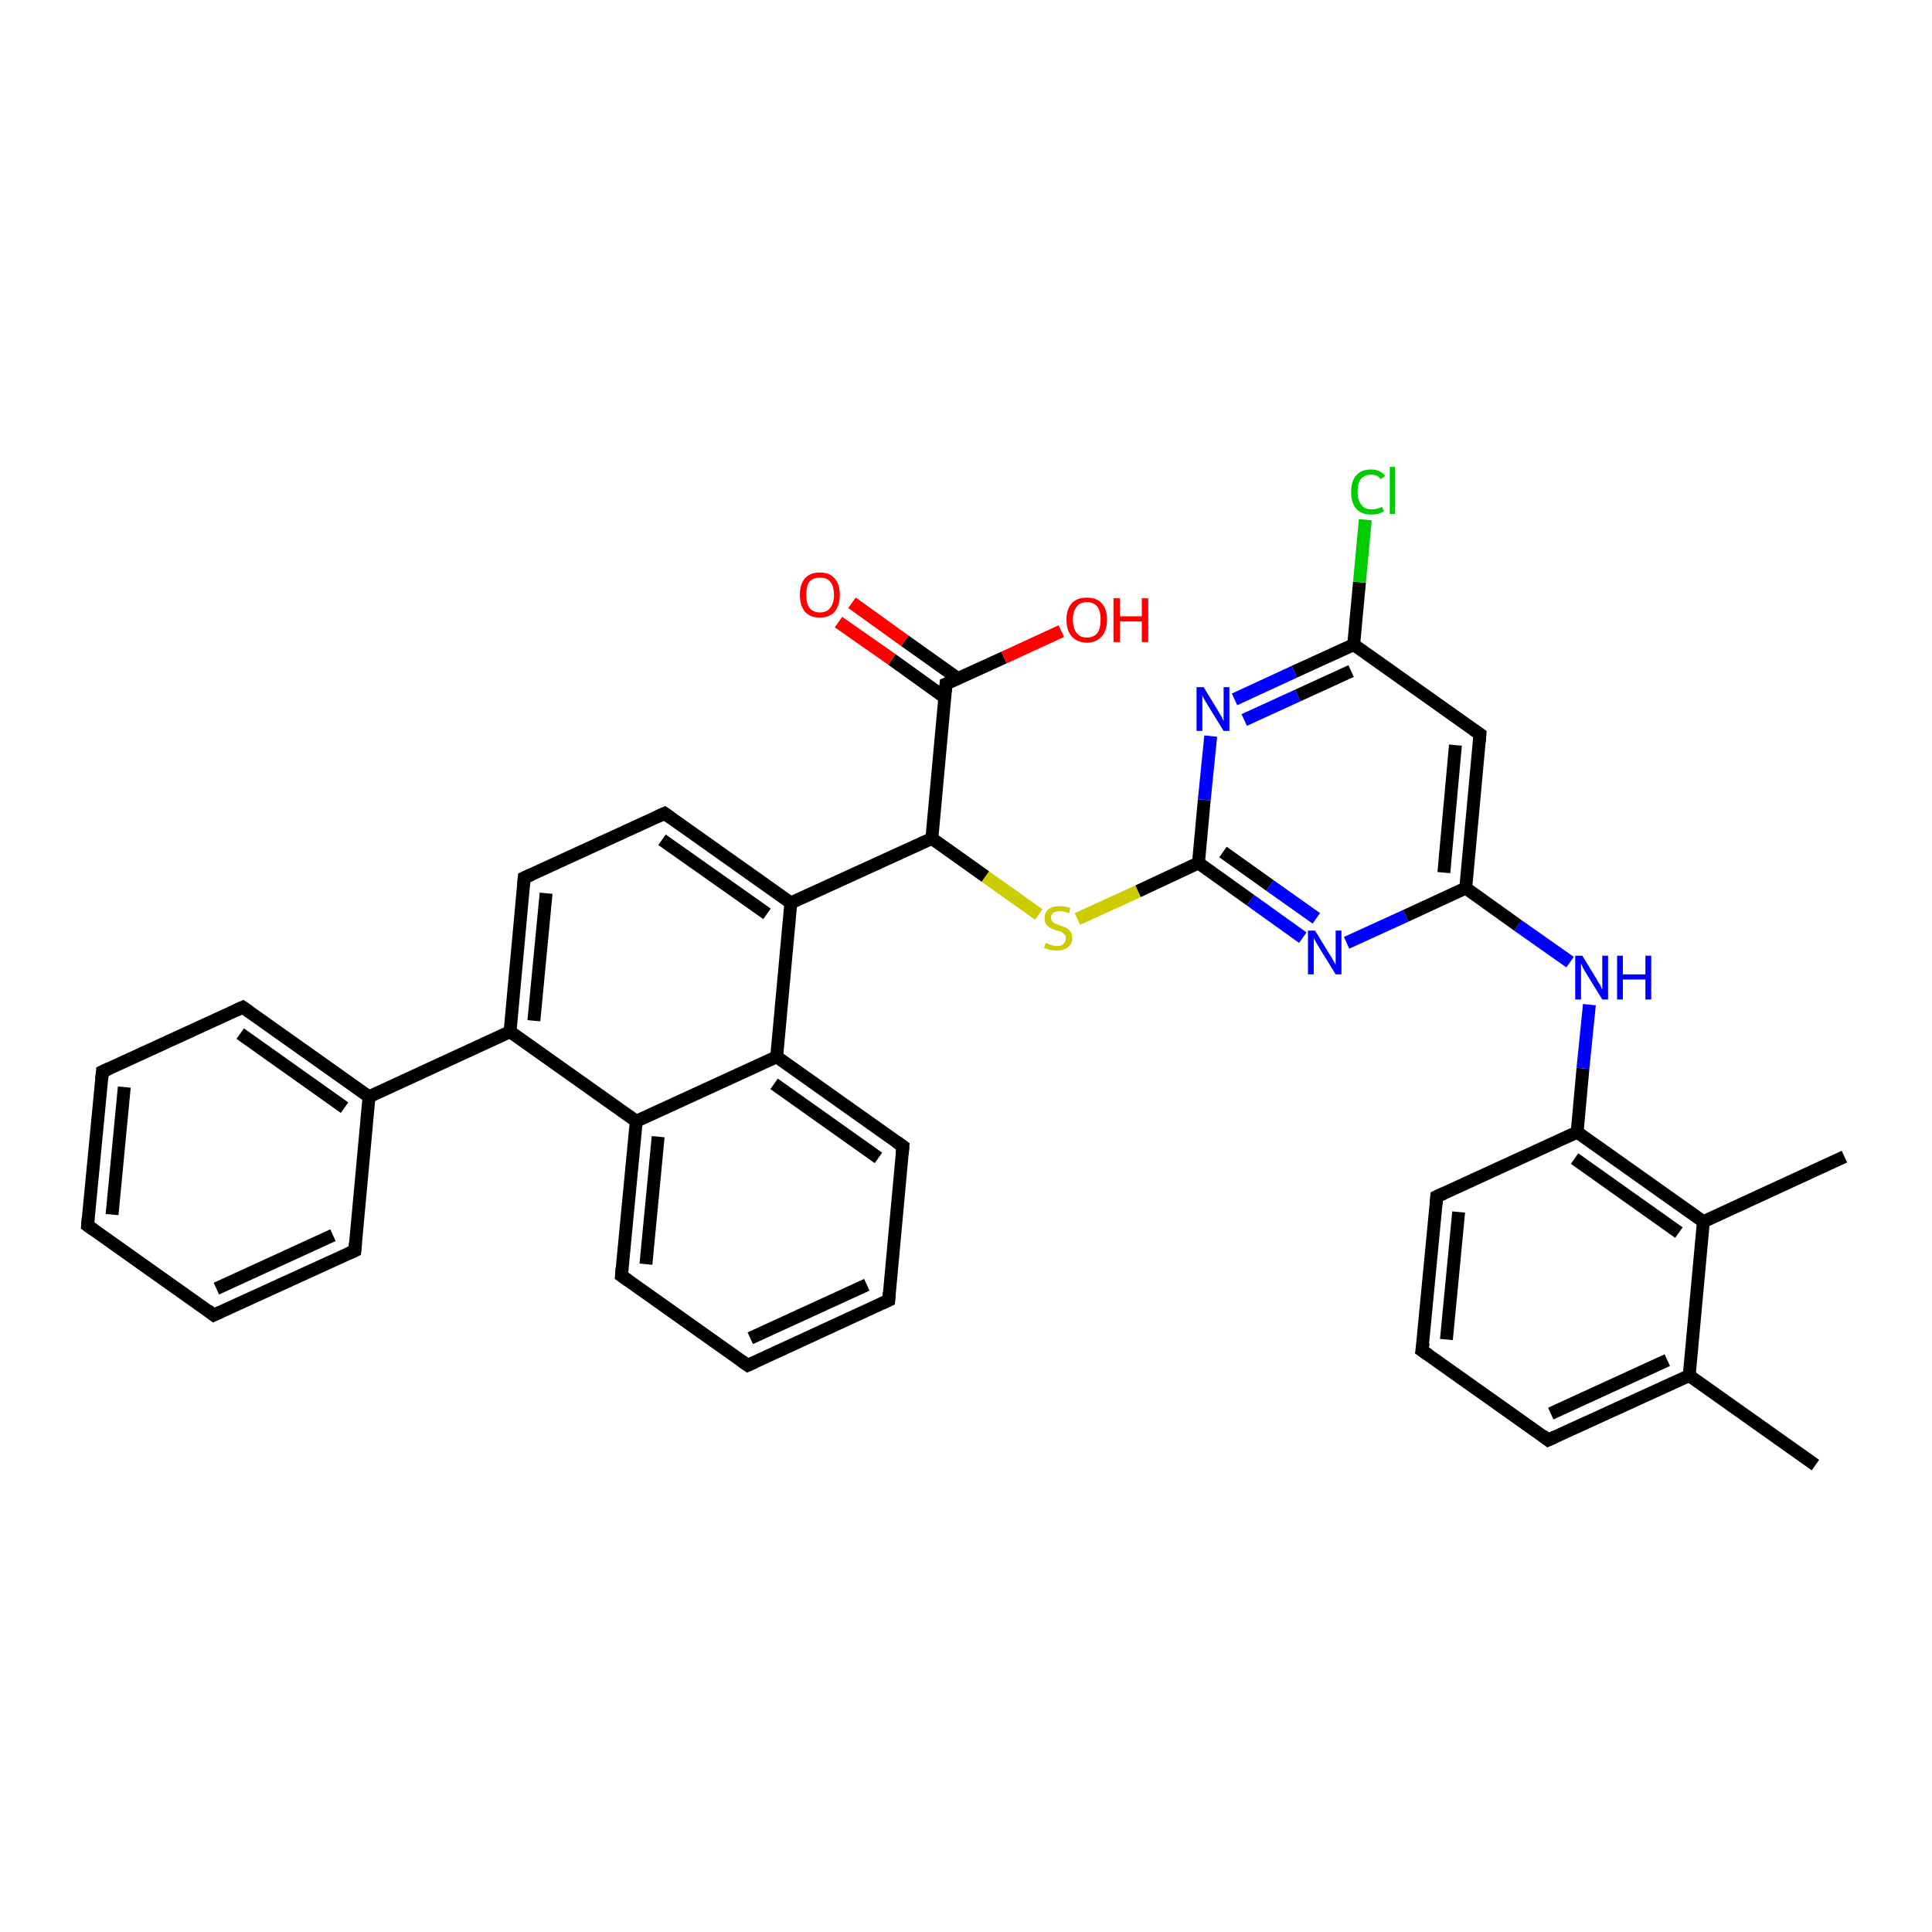 <?xml version='1.0' encoding='iso-8859-1'?>
<svg version='1.1' baseProfile='full'
              xmlns='http://www.w3.org/2000/svg'
                      xmlns:rdkit='http://www.rdkit.org/xml'
                      xmlns:xlink='http://www.w3.org/1999/xlink'
                  xml:space='preserve'
width='300px' height='300px' viewBox='0 0 300 300'>
<!-- END OF HEADER -->
<rect style='opacity:1.0;fill:#FFFFFF;stroke:none' width='300.0' height='300.0' x='0.0' y='0.0'> </rect>
<path class='bond-0 atom-0 atom-1' d='M 281.9,227.5 L 262.3,213.6' style='fill:none;fill-rule:evenodd;stroke:#000000;stroke-width:2.0px;stroke-linecap:butt;stroke-linejoin:miter;stroke-opacity:1' />
<path class='bond-1 atom-1 atom-2' d='M 262.3,213.6 L 240.4,223.6' style='fill:none;fill-rule:evenodd;stroke:#000000;stroke-width:2.0px;stroke-linecap:butt;stroke-linejoin:miter;stroke-opacity:1' />
<path class='bond-1 atom-1 atom-2' d='M 258.9,211.2 L 240.8,219.5' style='fill:none;fill-rule:evenodd;stroke:#000000;stroke-width:2.0px;stroke-linecap:butt;stroke-linejoin:miter;stroke-opacity:1' />
<path class='bond-2 atom-2 atom-3' d='M 240.4,223.6 L 220.8,209.7' style='fill:none;fill-rule:evenodd;stroke:#000000;stroke-width:2.0px;stroke-linecap:butt;stroke-linejoin:miter;stroke-opacity:1' />
<path class='bond-3 atom-3 atom-4' d='M 220.8,209.7 L 223.1,185.8' style='fill:none;fill-rule:evenodd;stroke:#000000;stroke-width:2.0px;stroke-linecap:butt;stroke-linejoin:miter;stroke-opacity:1' />
<path class='bond-3 atom-3 atom-4' d='M 224.6,208.0 L 226.5,188.2' style='fill:none;fill-rule:evenodd;stroke:#000000;stroke-width:2.0px;stroke-linecap:butt;stroke-linejoin:miter;stroke-opacity:1' />
<path class='bond-4 atom-4 atom-5' d='M 223.1,185.8 L 244.9,175.8' style='fill:none;fill-rule:evenodd;stroke:#000000;stroke-width:2.0px;stroke-linecap:butt;stroke-linejoin:miter;stroke-opacity:1' />
<path class='bond-5 atom-5 atom-6' d='M 244.9,175.8 L 245.8,165.9' style='fill:none;fill-rule:evenodd;stroke:#000000;stroke-width:2.0px;stroke-linecap:butt;stroke-linejoin:miter;stroke-opacity:1' />
<path class='bond-5 atom-5 atom-6' d='M 245.8,165.9 L 246.8,156.0' style='fill:none;fill-rule:evenodd;stroke:#0000FF;stroke-width:2.0px;stroke-linecap:butt;stroke-linejoin:miter;stroke-opacity:1' />
<path class='bond-6 atom-6 atom-7' d='M 243.8,149.4 L 235.7,143.7' style='fill:none;fill-rule:evenodd;stroke:#0000FF;stroke-width:2.0px;stroke-linecap:butt;stroke-linejoin:miter;stroke-opacity:1' />
<path class='bond-6 atom-6 atom-7' d='M 235.7,143.7 L 227.6,137.9' style='fill:none;fill-rule:evenodd;stroke:#000000;stroke-width:2.0px;stroke-linecap:butt;stroke-linejoin:miter;stroke-opacity:1' />
<path class='bond-7 atom-7 atom-8' d='M 227.6,137.9 L 229.8,114.0' style='fill:none;fill-rule:evenodd;stroke:#000000;stroke-width:2.0px;stroke-linecap:butt;stroke-linejoin:miter;stroke-opacity:1' />
<path class='bond-7 atom-7 atom-8' d='M 224.2,135.5 L 226.0,115.7' style='fill:none;fill-rule:evenodd;stroke:#000000;stroke-width:2.0px;stroke-linecap:butt;stroke-linejoin:miter;stroke-opacity:1' />
<path class='bond-8 atom-8 atom-9' d='M 229.8,114.0 L 210.2,100.1' style='fill:none;fill-rule:evenodd;stroke:#000000;stroke-width:2.0px;stroke-linecap:butt;stroke-linejoin:miter;stroke-opacity:1' />
<path class='bond-9 atom-9 atom-10' d='M 210.2,100.1 L 211.1,90.4' style='fill:none;fill-rule:evenodd;stroke:#000000;stroke-width:2.0px;stroke-linecap:butt;stroke-linejoin:miter;stroke-opacity:1' />
<path class='bond-9 atom-9 atom-10' d='M 211.1,90.4 L 212.0,80.7' style='fill:none;fill-rule:evenodd;stroke:#00CC00;stroke-width:2.0px;stroke-linecap:butt;stroke-linejoin:miter;stroke-opacity:1' />
<path class='bond-10 atom-9 atom-11' d='M 210.2,100.1 L 201.0,104.3' style='fill:none;fill-rule:evenodd;stroke:#000000;stroke-width:2.0px;stroke-linecap:butt;stroke-linejoin:miter;stroke-opacity:1' />
<path class='bond-10 atom-9 atom-11' d='M 201.0,104.3 L 191.7,108.6' style='fill:none;fill-rule:evenodd;stroke:#0000FF;stroke-width:2.0px;stroke-linecap:butt;stroke-linejoin:miter;stroke-opacity:1' />
<path class='bond-10 atom-9 atom-11' d='M 209.8,104.2 L 201.5,108.0' style='fill:none;fill-rule:evenodd;stroke:#000000;stroke-width:2.0px;stroke-linecap:butt;stroke-linejoin:miter;stroke-opacity:1' />
<path class='bond-10 atom-9 atom-11' d='M 201.5,108.0 L 193.2,111.8' style='fill:none;fill-rule:evenodd;stroke:#0000FF;stroke-width:2.0px;stroke-linecap:butt;stroke-linejoin:miter;stroke-opacity:1' />
<path class='bond-11 atom-11 atom-12' d='M 188.0,114.3 L 187.0,124.2' style='fill:none;fill-rule:evenodd;stroke:#0000FF;stroke-width:2.0px;stroke-linecap:butt;stroke-linejoin:miter;stroke-opacity:1' />
<path class='bond-11 atom-11 atom-12' d='M 187.0,124.2 L 186.1,134.0' style='fill:none;fill-rule:evenodd;stroke:#000000;stroke-width:2.0px;stroke-linecap:butt;stroke-linejoin:miter;stroke-opacity:1' />
<path class='bond-12 atom-12 atom-13' d='M 186.1,134.0 L 176.7,138.4' style='fill:none;fill-rule:evenodd;stroke:#000000;stroke-width:2.0px;stroke-linecap:butt;stroke-linejoin:miter;stroke-opacity:1' />
<path class='bond-12 atom-12 atom-13' d='M 176.7,138.4 L 167.3,142.7' style='fill:none;fill-rule:evenodd;stroke:#CCCC00;stroke-width:2.0px;stroke-linecap:butt;stroke-linejoin:miter;stroke-opacity:1' />
<path class='bond-13 atom-13 atom-14' d='M 161.3,142.0 L 153.0,136.1' style='fill:none;fill-rule:evenodd;stroke:#CCCC00;stroke-width:2.0px;stroke-linecap:butt;stroke-linejoin:miter;stroke-opacity:1' />
<path class='bond-13 atom-13 atom-14' d='M 153.0,136.1 L 144.7,130.2' style='fill:none;fill-rule:evenodd;stroke:#000000;stroke-width:2.0px;stroke-linecap:butt;stroke-linejoin:miter;stroke-opacity:1' />
<path class='bond-14 atom-14 atom-15' d='M 144.7,130.2 L 146.9,106.2' style='fill:none;fill-rule:evenodd;stroke:#000000;stroke-width:2.0px;stroke-linecap:butt;stroke-linejoin:miter;stroke-opacity:1' />
<path class='bond-15 atom-15 atom-16' d='M 146.9,106.2 L 155.9,102.1' style='fill:none;fill-rule:evenodd;stroke:#000000;stroke-width:2.0px;stroke-linecap:butt;stroke-linejoin:miter;stroke-opacity:1' />
<path class='bond-15 atom-15 atom-16' d='M 155.9,102.1 L 164.8,98.0' style='fill:none;fill-rule:evenodd;stroke:#FF0000;stroke-width:2.0px;stroke-linecap:butt;stroke-linejoin:miter;stroke-opacity:1' />
<path class='bond-16 atom-15 atom-17' d='M 148.8,105.4 L 140.5,99.5' style='fill:none;fill-rule:evenodd;stroke:#000000;stroke-width:2.0px;stroke-linecap:butt;stroke-linejoin:miter;stroke-opacity:1' />
<path class='bond-16 atom-15 atom-17' d='M 140.5,99.5 L 132.3,93.6' style='fill:none;fill-rule:evenodd;stroke:#FF0000;stroke-width:2.0px;stroke-linecap:butt;stroke-linejoin:miter;stroke-opacity:1' />
<path class='bond-16 atom-15 atom-17' d='M 146.7,108.3 L 138.5,102.4' style='fill:none;fill-rule:evenodd;stroke:#000000;stroke-width:2.0px;stroke-linecap:butt;stroke-linejoin:miter;stroke-opacity:1' />
<path class='bond-16 atom-15 atom-17' d='M 138.5,102.4 L 130.2,96.6' style='fill:none;fill-rule:evenodd;stroke:#FF0000;stroke-width:2.0px;stroke-linecap:butt;stroke-linejoin:miter;stroke-opacity:1' />
<path class='bond-17 atom-14 atom-18' d='M 144.7,130.2 L 122.8,140.2' style='fill:none;fill-rule:evenodd;stroke:#000000;stroke-width:2.0px;stroke-linecap:butt;stroke-linejoin:miter;stroke-opacity:1' />
<path class='bond-18 atom-18 atom-19' d='M 122.8,140.2 L 103.2,126.3' style='fill:none;fill-rule:evenodd;stroke:#000000;stroke-width:2.0px;stroke-linecap:butt;stroke-linejoin:miter;stroke-opacity:1' />
<path class='bond-18 atom-18 atom-19' d='M 119.1,141.9 L 102.8,130.4' style='fill:none;fill-rule:evenodd;stroke:#000000;stroke-width:2.0px;stroke-linecap:butt;stroke-linejoin:miter;stroke-opacity:1' />
<path class='bond-19 atom-19 atom-20' d='M 103.2,126.3 L 81.4,136.3' style='fill:none;fill-rule:evenodd;stroke:#000000;stroke-width:2.0px;stroke-linecap:butt;stroke-linejoin:miter;stroke-opacity:1' />
<path class='bond-20 atom-20 atom-21' d='M 81.4,136.3 L 79.2,160.2' style='fill:none;fill-rule:evenodd;stroke:#000000;stroke-width:2.0px;stroke-linecap:butt;stroke-linejoin:miter;stroke-opacity:1' />
<path class='bond-20 atom-20 atom-21' d='M 84.8,138.7 L 82.9,158.5' style='fill:none;fill-rule:evenodd;stroke:#000000;stroke-width:2.0px;stroke-linecap:butt;stroke-linejoin:miter;stroke-opacity:1' />
<path class='bond-21 atom-21 atom-22' d='M 79.2,160.2 L 57.3,170.3' style='fill:none;fill-rule:evenodd;stroke:#000000;stroke-width:2.0px;stroke-linecap:butt;stroke-linejoin:miter;stroke-opacity:1' />
<path class='bond-22 atom-22 atom-23' d='M 57.3,170.3 L 37.7,156.4' style='fill:none;fill-rule:evenodd;stroke:#000000;stroke-width:2.0px;stroke-linecap:butt;stroke-linejoin:miter;stroke-opacity:1' />
<path class='bond-22 atom-22 atom-23' d='M 53.5,172.0 L 37.3,160.5' style='fill:none;fill-rule:evenodd;stroke:#000000;stroke-width:2.0px;stroke-linecap:butt;stroke-linejoin:miter;stroke-opacity:1' />
<path class='bond-23 atom-23 atom-24' d='M 37.7,156.4 L 15.9,166.4' style='fill:none;fill-rule:evenodd;stroke:#000000;stroke-width:2.0px;stroke-linecap:butt;stroke-linejoin:miter;stroke-opacity:1' />
<path class='bond-24 atom-24 atom-25' d='M 15.9,166.4 L 13.6,190.3' style='fill:none;fill-rule:evenodd;stroke:#000000;stroke-width:2.0px;stroke-linecap:butt;stroke-linejoin:miter;stroke-opacity:1' />
<path class='bond-24 atom-24 atom-25' d='M 19.3,168.8 L 17.4,188.6' style='fill:none;fill-rule:evenodd;stroke:#000000;stroke-width:2.0px;stroke-linecap:butt;stroke-linejoin:miter;stroke-opacity:1' />
<path class='bond-25 atom-25 atom-26' d='M 13.6,190.3 L 33.2,204.2' style='fill:none;fill-rule:evenodd;stroke:#000000;stroke-width:2.0px;stroke-linecap:butt;stroke-linejoin:miter;stroke-opacity:1' />
<path class='bond-26 atom-26 atom-27' d='M 33.2,204.2 L 55.1,194.2' style='fill:none;fill-rule:evenodd;stroke:#000000;stroke-width:2.0px;stroke-linecap:butt;stroke-linejoin:miter;stroke-opacity:1' />
<path class='bond-26 atom-26 atom-27' d='M 33.6,200.1 L 51.7,191.8' style='fill:none;fill-rule:evenodd;stroke:#000000;stroke-width:2.0px;stroke-linecap:butt;stroke-linejoin:miter;stroke-opacity:1' />
<path class='bond-27 atom-21 atom-28' d='M 79.2,160.2 L 98.8,174.1' style='fill:none;fill-rule:evenodd;stroke:#000000;stroke-width:2.0px;stroke-linecap:butt;stroke-linejoin:miter;stroke-opacity:1' />
<path class='bond-28 atom-28 atom-29' d='M 98.8,174.1 L 96.5,198.1' style='fill:none;fill-rule:evenodd;stroke:#000000;stroke-width:2.0px;stroke-linecap:butt;stroke-linejoin:miter;stroke-opacity:1' />
<path class='bond-28 atom-28 atom-29' d='M 102.2,176.5 L 100.3,196.3' style='fill:none;fill-rule:evenodd;stroke:#000000;stroke-width:2.0px;stroke-linecap:butt;stroke-linejoin:miter;stroke-opacity:1' />
<path class='bond-29 atom-29 atom-30' d='M 96.5,198.1 L 116.1,212.0' style='fill:none;fill-rule:evenodd;stroke:#000000;stroke-width:2.0px;stroke-linecap:butt;stroke-linejoin:miter;stroke-opacity:1' />
<path class='bond-30 atom-30 atom-31' d='M 116.1,212.0 L 138.0,201.9' style='fill:none;fill-rule:evenodd;stroke:#000000;stroke-width:2.0px;stroke-linecap:butt;stroke-linejoin:miter;stroke-opacity:1' />
<path class='bond-30 atom-30 atom-31' d='M 116.5,207.8 L 134.6,199.5' style='fill:none;fill-rule:evenodd;stroke:#000000;stroke-width:2.0px;stroke-linecap:butt;stroke-linejoin:miter;stroke-opacity:1' />
<path class='bond-31 atom-31 atom-32' d='M 138.0,201.9 L 140.2,178.0' style='fill:none;fill-rule:evenodd;stroke:#000000;stroke-width:2.0px;stroke-linecap:butt;stroke-linejoin:miter;stroke-opacity:1' />
<path class='bond-32 atom-32 atom-33' d='M 140.2,178.0 L 120.6,164.1' style='fill:none;fill-rule:evenodd;stroke:#000000;stroke-width:2.0px;stroke-linecap:butt;stroke-linejoin:miter;stroke-opacity:1' />
<path class='bond-32 atom-32 atom-33' d='M 136.4,179.8 L 120.2,168.3' style='fill:none;fill-rule:evenodd;stroke:#000000;stroke-width:2.0px;stroke-linecap:butt;stroke-linejoin:miter;stroke-opacity:1' />
<path class='bond-33 atom-12 atom-34' d='M 186.1,134.0 L 194.2,139.8' style='fill:none;fill-rule:evenodd;stroke:#000000;stroke-width:2.0px;stroke-linecap:butt;stroke-linejoin:miter;stroke-opacity:1' />
<path class='bond-33 atom-12 atom-34' d='M 194.2,139.8 L 202.3,145.6' style='fill:none;fill-rule:evenodd;stroke:#0000FF;stroke-width:2.0px;stroke-linecap:butt;stroke-linejoin:miter;stroke-opacity:1' />
<path class='bond-33 atom-12 atom-34' d='M 189.9,132.3 L 197.2,137.5' style='fill:none;fill-rule:evenodd;stroke:#000000;stroke-width:2.0px;stroke-linecap:butt;stroke-linejoin:miter;stroke-opacity:1' />
<path class='bond-33 atom-12 atom-34' d='M 197.2,137.5 L 204.4,142.6' style='fill:none;fill-rule:evenodd;stroke:#0000FF;stroke-width:2.0px;stroke-linecap:butt;stroke-linejoin:miter;stroke-opacity:1' />
<path class='bond-34 atom-5 atom-35' d='M 244.9,175.8 L 264.5,189.7' style='fill:none;fill-rule:evenodd;stroke:#000000;stroke-width:2.0px;stroke-linecap:butt;stroke-linejoin:miter;stroke-opacity:1' />
<path class='bond-34 atom-5 atom-35' d='M 244.5,179.9 L 260.7,191.4' style='fill:none;fill-rule:evenodd;stroke:#000000;stroke-width:2.0px;stroke-linecap:butt;stroke-linejoin:miter;stroke-opacity:1' />
<path class='bond-35 atom-35 atom-36' d='M 264.5,189.7 L 286.4,179.6' style='fill:none;fill-rule:evenodd;stroke:#000000;stroke-width:2.0px;stroke-linecap:butt;stroke-linejoin:miter;stroke-opacity:1' />
<path class='bond-36 atom-35 atom-1' d='M 264.5,189.7 L 262.3,213.6' style='fill:none;fill-rule:evenodd;stroke:#000000;stroke-width:2.0px;stroke-linecap:butt;stroke-linejoin:miter;stroke-opacity:1' />
<path class='bond-37 atom-34 atom-7' d='M 209.1,146.4 L 218.3,142.2' style='fill:none;fill-rule:evenodd;stroke:#0000FF;stroke-width:2.0px;stroke-linecap:butt;stroke-linejoin:miter;stroke-opacity:1' />
<path class='bond-37 atom-34 atom-7' d='M 218.3,142.2 L 227.6,137.9' style='fill:none;fill-rule:evenodd;stroke:#000000;stroke-width:2.0px;stroke-linecap:butt;stroke-linejoin:miter;stroke-opacity:1' />
<path class='bond-38 atom-33 atom-18' d='M 120.6,164.1 L 122.8,140.2' style='fill:none;fill-rule:evenodd;stroke:#000000;stroke-width:2.0px;stroke-linecap:butt;stroke-linejoin:miter;stroke-opacity:1' />
<path class='bond-39 atom-27 atom-22' d='M 55.1,194.2 L 57.3,170.3' style='fill:none;fill-rule:evenodd;stroke:#000000;stroke-width:2.0px;stroke-linecap:butt;stroke-linejoin:miter;stroke-opacity:1' />
<path class='bond-40 atom-33 atom-28' d='M 120.6,164.1 L 98.8,174.1' style='fill:none;fill-rule:evenodd;stroke:#000000;stroke-width:2.0px;stroke-linecap:butt;stroke-linejoin:miter;stroke-opacity:1' />
<path d='M 241.5,223.1 L 240.4,223.6 L 239.5,222.9' style='fill:none;stroke:#000000;stroke-width:2.0px;stroke-linecap:butt;stroke-linejoin:miter;stroke-opacity:1;' />
<path d='M 221.8,210.4 L 220.8,209.7 L 221.0,208.5' style='fill:none;stroke:#000000;stroke-width:2.0px;stroke-linecap:butt;stroke-linejoin:miter;stroke-opacity:1;' />
<path d='M 223.0,187.0 L 223.1,185.8 L 224.2,185.3' style='fill:none;stroke:#000000;stroke-width:2.0px;stroke-linecap:butt;stroke-linejoin:miter;stroke-opacity:1;' />
<path d='M 229.7,115.2 L 229.8,114.0 L 228.8,113.3' style='fill:none;stroke:#000000;stroke-width:2.0px;stroke-linecap:butt;stroke-linejoin:miter;stroke-opacity:1;' />
<path d='M 146.8,107.4 L 146.9,106.2 L 147.4,106.0' style='fill:none;stroke:#000000;stroke-width:2.0px;stroke-linecap:butt;stroke-linejoin:miter;stroke-opacity:1;' />
<path d='M 104.2,127.0 L 103.2,126.3 L 102.1,126.8' style='fill:none;stroke:#000000;stroke-width:2.0px;stroke-linecap:butt;stroke-linejoin:miter;stroke-opacity:1;' />
<path d='M 82.5,135.8 L 81.4,136.3 L 81.3,137.5' style='fill:none;stroke:#000000;stroke-width:2.0px;stroke-linecap:butt;stroke-linejoin:miter;stroke-opacity:1;' />
<path d='M 38.7,157.1 L 37.7,156.4 L 36.6,156.9' style='fill:none;stroke:#000000;stroke-width:2.0px;stroke-linecap:butt;stroke-linejoin:miter;stroke-opacity:1;' />
<path d='M 17.0,165.9 L 15.9,166.4 L 15.8,167.6' style='fill:none;stroke:#000000;stroke-width:2.0px;stroke-linecap:butt;stroke-linejoin:miter;stroke-opacity:1;' />
<path d='M 13.7,189.1 L 13.6,190.3 L 14.6,191.0' style='fill:none;stroke:#000000;stroke-width:2.0px;stroke-linecap:butt;stroke-linejoin:miter;stroke-opacity:1;' />
<path d='M 32.3,203.5 L 33.2,204.2 L 34.3,203.7' style='fill:none;stroke:#000000;stroke-width:2.0px;stroke-linecap:butt;stroke-linejoin:miter;stroke-opacity:1;' />
<path d='M 54.0,194.7 L 55.1,194.2 L 55.2,193.0' style='fill:none;stroke:#000000;stroke-width:2.0px;stroke-linecap:butt;stroke-linejoin:miter;stroke-opacity:1;' />
<path d='M 96.6,196.9 L 96.5,198.1 L 97.5,198.8' style='fill:none;stroke:#000000;stroke-width:2.0px;stroke-linecap:butt;stroke-linejoin:miter;stroke-opacity:1;' />
<path d='M 115.1,211.3 L 116.1,212.0 L 117.2,211.5' style='fill:none;stroke:#000000;stroke-width:2.0px;stroke-linecap:butt;stroke-linejoin:miter;stroke-opacity:1;' />
<path d='M 136.9,202.4 L 138.0,201.9 L 138.1,200.7' style='fill:none;stroke:#000000;stroke-width:2.0px;stroke-linecap:butt;stroke-linejoin:miter;stroke-opacity:1;' />
<path d='M 140.1,179.2 L 140.2,178.0 L 139.2,177.3' style='fill:none;stroke:#000000;stroke-width:2.0px;stroke-linecap:butt;stroke-linejoin:miter;stroke-opacity:1;' />
<path class='atom-6' d='M 245.7 148.4
L 247.9 152.0
Q 248.1 152.4, 248.5 153.0
Q 248.8 153.7, 248.8 153.7
L 248.8 148.4
L 249.7 148.4
L 249.7 155.2
L 248.8 155.2
L 246.4 151.3
Q 246.1 150.8, 245.8 150.3
Q 245.6 149.8, 245.5 149.6
L 245.5 155.2
L 244.6 155.2
L 244.6 148.4
L 245.7 148.4
' fill='#0000FF'/>
<path class='atom-6' d='M 251.1 148.4
L 252.0 148.4
L 252.0 151.3
L 255.5 151.3
L 255.5 148.4
L 256.4 148.4
L 256.4 155.2
L 255.5 155.2
L 255.5 152.1
L 252.0 152.1
L 252.0 155.2
L 251.1 155.2
L 251.1 148.4
' fill='#0000FF'/>
<path class='atom-10' d='M 209.8 76.4
Q 209.8 74.7, 210.6 73.8
Q 211.4 72.9, 212.9 72.9
Q 214.3 72.9, 215.1 73.9
L 214.4 74.4
Q 213.9 73.7, 212.9 73.7
Q 211.9 73.7, 211.3 74.4
Q 210.8 75.1, 210.8 76.4
Q 210.8 77.7, 211.4 78.4
Q 211.9 79.1, 213.0 79.1
Q 213.8 79.1, 214.6 78.7
L 214.9 79.4
Q 214.6 79.6, 214.0 79.8
Q 213.5 79.9, 212.9 79.9
Q 211.4 79.9, 210.6 79.0
Q 209.8 78.1, 209.8 76.4
' fill='#00CC00'/>
<path class='atom-10' d='M 215.8 72.5
L 216.6 72.5
L 216.6 79.8
L 215.8 79.8
L 215.8 72.5
' fill='#00CC00'/>
<path class='atom-11' d='M 186.9 106.7
L 189.1 110.3
Q 189.3 110.7, 189.7 111.3
Q 190.0 112.0, 190.0 112.0
L 190.0 106.7
L 190.9 106.7
L 190.9 113.5
L 190.0 113.5
L 187.6 109.6
Q 187.3 109.1, 187.0 108.6
Q 186.7 108.1, 186.7 107.9
L 186.7 113.5
L 185.8 113.5
L 185.8 106.7
L 186.9 106.7
' fill='#0000FF'/>
<path class='atom-13' d='M 162.4 146.4
Q 162.4 146.4, 162.8 146.6
Q 163.1 146.7, 163.4 146.8
Q 163.8 146.9, 164.1 146.9
Q 164.8 146.9, 165.1 146.6
Q 165.5 146.2, 165.5 145.7
Q 165.5 145.3, 165.3 145.1
Q 165.1 144.9, 164.8 144.7
Q 164.6 144.6, 164.1 144.5
Q 163.5 144.3, 163.1 144.1
Q 162.8 143.9, 162.5 143.6
Q 162.2 143.2, 162.2 142.6
Q 162.2 141.7, 162.8 141.2
Q 163.4 140.7, 164.6 140.7
Q 165.3 140.7, 166.2 141.0
L 166.0 141.8
Q 165.2 141.5, 164.6 141.5
Q 163.9 141.5, 163.6 141.7
Q 163.2 142.0, 163.2 142.5
Q 163.2 142.8, 163.4 143.1
Q 163.6 143.3, 163.8 143.4
Q 164.1 143.5, 164.6 143.7
Q 165.2 143.9, 165.6 144.1
Q 165.9 144.3, 166.2 144.6
Q 166.5 145.0, 166.5 145.7
Q 166.5 146.6, 165.8 147.1
Q 165.2 147.6, 164.2 147.6
Q 163.5 147.6, 163.1 147.5
Q 162.6 147.4, 162.1 147.2
L 162.4 146.4
' fill='#CCCC00'/>
<path class='atom-16' d='M 165.6 96.2
Q 165.6 94.6, 166.4 93.7
Q 167.2 92.8, 168.8 92.8
Q 170.3 92.8, 171.1 93.7
Q 171.9 94.6, 171.9 96.2
Q 171.9 97.9, 171.1 98.8
Q 170.2 99.8, 168.8 99.8
Q 167.3 99.8, 166.4 98.8
Q 165.6 97.9, 165.6 96.2
M 168.8 99.0
Q 169.8 99.0, 170.4 98.3
Q 170.9 97.6, 170.9 96.2
Q 170.9 94.9, 170.4 94.2
Q 169.8 93.5, 168.8 93.5
Q 167.7 93.5, 167.2 94.2
Q 166.6 94.9, 166.6 96.2
Q 166.6 97.6, 167.2 98.3
Q 167.7 99.0, 168.8 99.0
' fill='#FF0000'/>
<path class='atom-16' d='M 172.9 92.9
L 173.9 92.9
L 173.9 95.7
L 177.3 95.7
L 177.3 92.9
L 178.3 92.9
L 178.3 99.7
L 177.3 99.7
L 177.3 96.5
L 173.9 96.5
L 173.9 99.7
L 172.9 99.7
L 172.9 92.9
' fill='#FF0000'/>
<path class='atom-17' d='M 124.2 92.4
Q 124.2 90.7, 125.0 89.8
Q 125.8 88.9, 127.3 88.9
Q 128.8 88.9, 129.6 89.8
Q 130.4 90.7, 130.4 92.4
Q 130.4 94.0, 129.6 95.0
Q 128.8 95.9, 127.3 95.9
Q 125.8 95.9, 125.0 95.0
Q 124.2 94.0, 124.2 92.4
M 127.3 95.1
Q 128.4 95.1, 128.9 94.4
Q 129.5 93.7, 129.5 92.4
Q 129.5 91.0, 128.9 90.3
Q 128.4 89.7, 127.3 89.7
Q 126.3 89.7, 125.7 90.3
Q 125.2 91.0, 125.2 92.4
Q 125.2 93.7, 125.7 94.4
Q 126.3 95.1, 127.3 95.1
' fill='#FF0000'/>
<path class='atom-34' d='M 204.2 144.5
L 206.4 148.1
Q 206.7 148.5, 207.0 149.1
Q 207.4 149.8, 207.4 149.8
L 207.4 144.5
L 208.3 144.5
L 208.3 151.3
L 207.4 151.3
L 205.0 147.4
Q 204.7 146.9, 204.4 146.4
Q 204.1 145.9, 204.0 145.7
L 204.0 151.3
L 203.1 151.3
L 203.1 144.5
L 204.2 144.5
' fill='#0000FF'/>
</svg>
